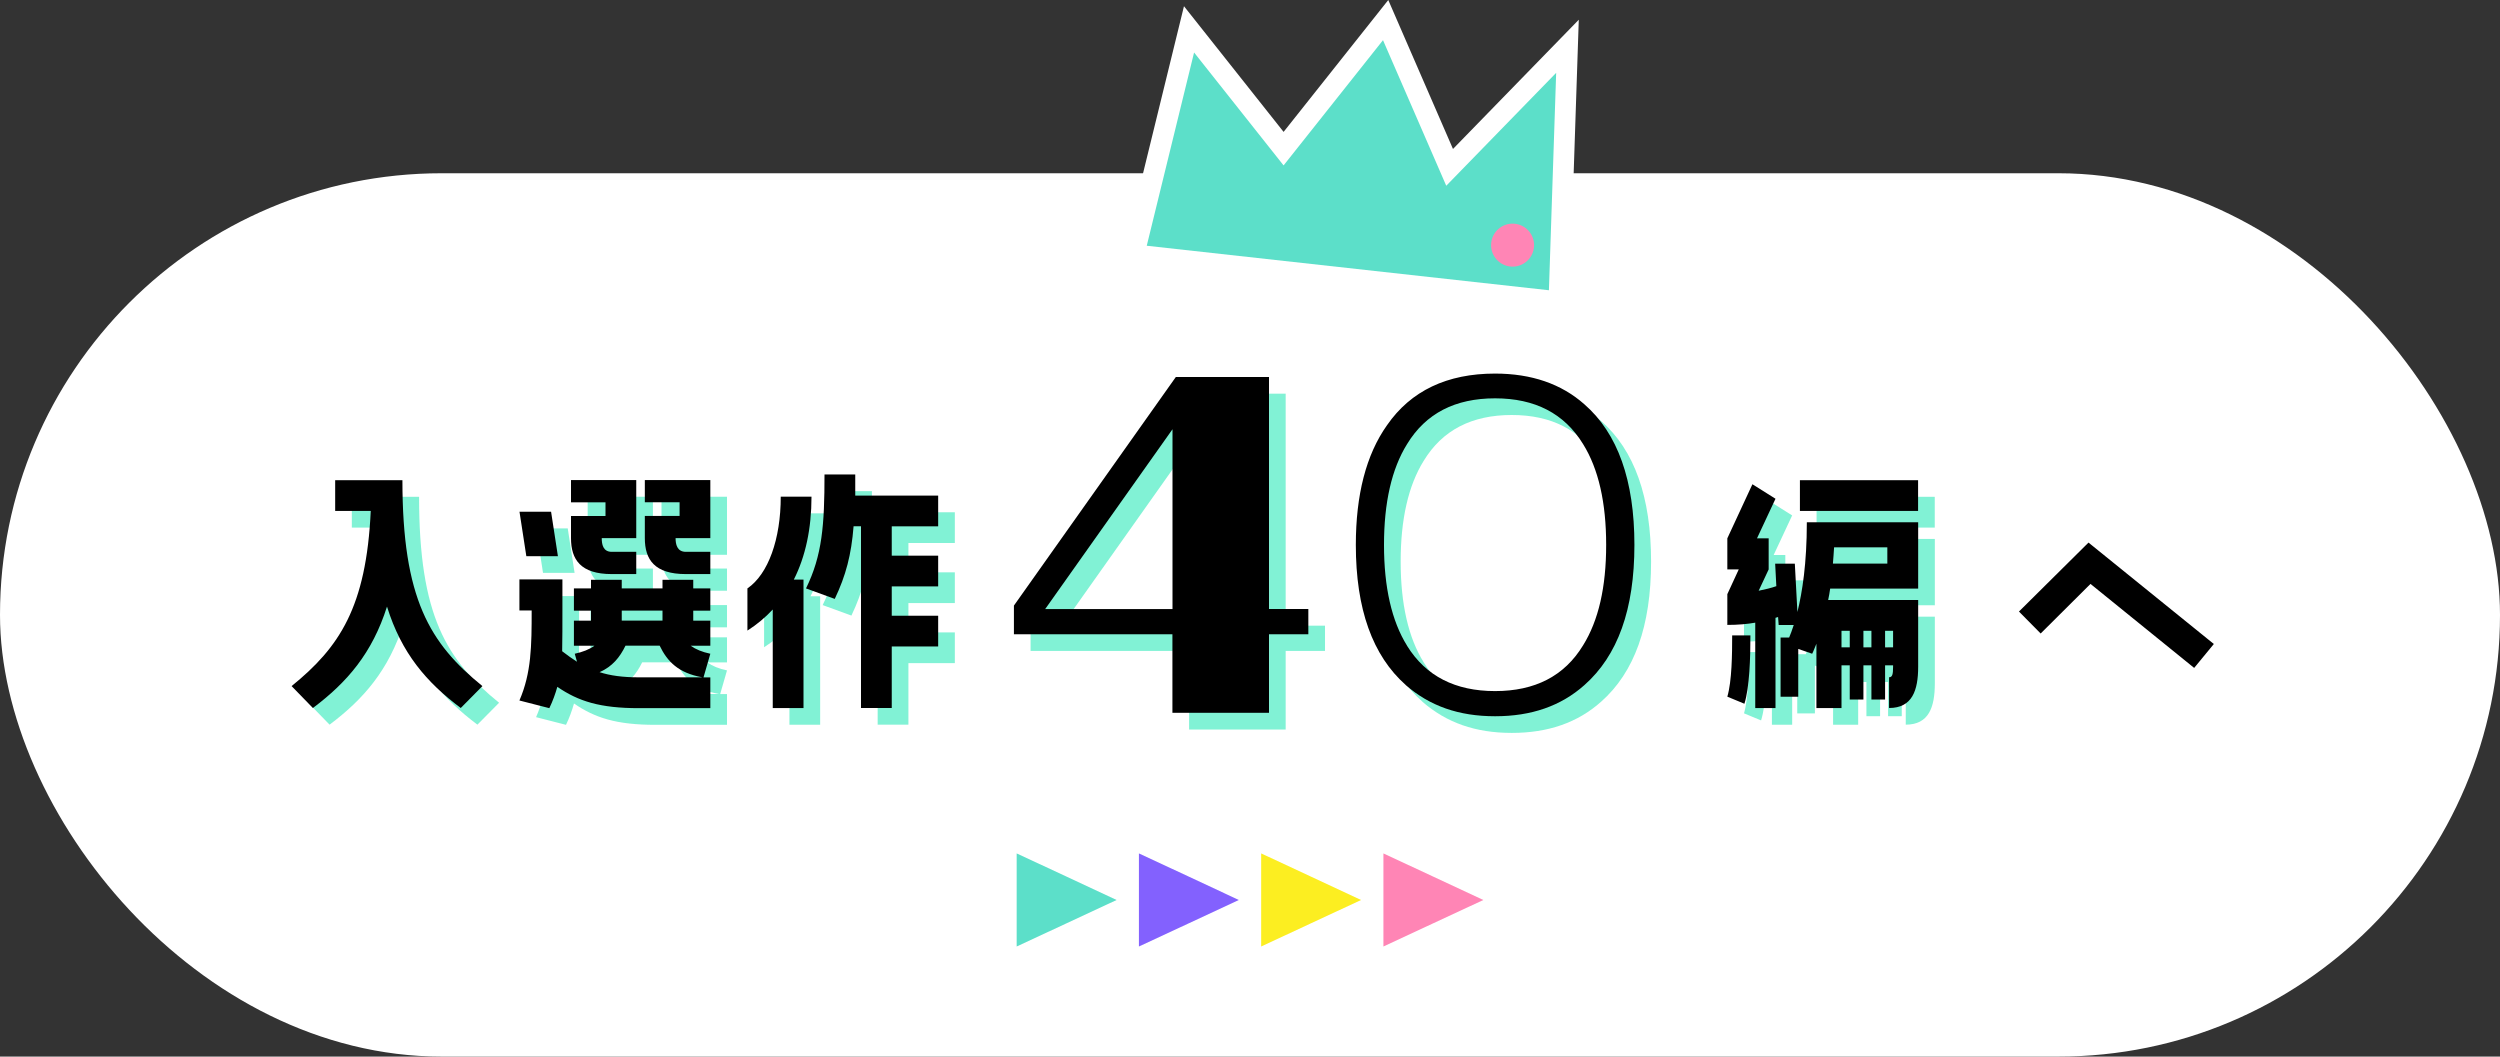 <?xml version="1.0" encoding="UTF-8"?>
<svg id="_レイヤー_2" data-name="レイヤー 2" xmlns="http://www.w3.org/2000/svg" viewBox="0 0 300 126.79">
  <rect x="0" y="0" width="300" height="126.79" fill="#333333" stroke="none"/>
  <defs>
    <style>
      .cls-1 {
        fill: #ff85b5;
      }

      .cls-1, .cls-2, .cls-3, .cls-4, .cls-5, .cls-6, .cls-7 {
        stroke-width: 0px;
      }

      .cls-2 {
        fill: #5cdfc9;
      }

      .cls-3 {
        fill: #000;
      }

      .cls-4 {
        fill: #8361fe;
      }

      .cls-5 {
        fill: #62efca;
      }

      .cls-8 {
        opacity: .8;
      }

      .cls-9 {
        fill: none;
        stroke: #fff;
        stroke-width: 5px;
      }

      .cls-6 {
        fill: #fcee21;
      }

      .cls-7 {
        fill: #fff;
      }
    </style>
  </defs>
  <g id="_レイヤー_1-2" data-name="レイヤー 1">
    <g>
      <rect class="cls-7" y="20.79" width="300" height="106" rx="53" ry="53"/>
      <g>
        <g>
          <polygon class="cls-9" points="185.87 34.83 137.61 29.49 143.29 6.3 154.03 19.85 165.96 4.82 173.55 22.29 186.74 8.74 185.87 34.83"/>
          <polygon class="cls-2" points="185.87 34.83 137.61 29.49 143.29 6.3 154.03 19.85 165.96 4.82 173.55 22.29 186.74 8.74 185.87 34.83"/>
        </g>
        <circle class="cls-1" cx="181.49" cy="29.41" r="2.58" transform="translate(123.46 203.87) rotate(-80.8)"/>
      </g>
      <g>
        <polygon class="cls-2" points="133.99 108 128 110.79 122 113.58 122 108 122 102.41 128 105.2 133.99 108"/>
        <polygon class="cls-4" points="148.66 108 142.67 110.79 136.67 113.58 136.67 108 136.67 102.41 142.67 105.2 148.66 108"/>
        <polygon class="cls-6" points="163.33 108 157.33 110.79 151.34 113.58 151.34 108 151.34 102.41 157.33 105.2 163.33 108"/>
        <polygon class="cls-1" points="178 108 172 110.79 166.01 113.58 166.01 108 166.01 102.41 172 105.2 178 108"/>
      </g>
      <g>
        <g>
          <g class="cls-8">
            <path class="cls-5" d="M50.29,59.62c0,14.25,3.28,19.58,9.6,24.71l-2.6,2.63c-4.1-3.08-7.11-6.56-8.85-12.17-1.78,5.61-4.79,9.09-8.89,12.17l-2.56-2.63c5.74-4.65,8.96-9.47,9.5-21.02h-4.27v-3.69h8.07Z"/>
            <path class="cls-5" d="M68.13,63.41l.82,5.33h-3.79l-.82-5.33h3.79ZM85.19,71.58v1.03h2.05v2.67h-2.05v1.2h2.05v3.01h-2.36c.62.44,1.37.75,2.36.96l-.82,2.84h.82v3.69h-8.58c-4.65,0-7.25-.82-9.78-2.56-.24.85-.55,1.71-.96,2.56l-3.59-.92c1.44-3.32,1.47-6.56,1.47-10.8h-1.47v-3.73h5.16v3.73c0,1.81,0,3.42-.03,4.89.62.48,1.2.89,1.78,1.26l-.27-.96c.96-.21,1.74-.51,2.36-.96h-2.46v-3.01h2.05v-1.2h-2.05v-2.67h2.05v-1.03h3.69v1.03h4.89v-1.03h3.69ZM70.52,63.92h4.14v-1.64h-4.14v-2.67h7.83v6.97h-4.14c0,.72.14,1.64,1.2,1.64h2.94v2.67h-2.94c-3.73,0-4.89-1.74-4.89-4.31v-2.67ZM86.25,83.27c-2.84-.51-4.17-1.88-5.09-3.79h-4.1c-.68,1.4-1.57,2.5-3.11,3.18,1.26.41,2.77.62,4.72.62h7.59ZM76.61,75.27v1.2h4.89v-1.2h-4.89ZM79.38,62.28v-2.67h7.86v6.97h-4.17c0,.72.17,1.64,1.23,1.64h2.94v2.67h-2.94c-3.76,0-4.92-1.74-4.92-4.31v-2.67h4.17v-1.64h-4.17Z"/>
            <path class="cls-5" d="M94.73,75.14c-.89.96-1.91,1.81-3.04,2.53v-5.06c2.5-1.71,4-5.91,4-11.01h3.69c0,3.83-.72,7.18-2.12,9.95h1.16v15.42h-3.69v-11.83ZM114.58,65.16h-5.57v3.52h5.57v3.69h-5.57v3.52h5.57v3.69h-5.57v7.38h-3.69v-21.81h-.89c-.27,3.42-.92,5.91-2.26,8.72l-3.45-1.26c1.95-3.96,2.22-7.62,2.22-13.67h3.69v2.53h9.95v3.69Z"/>
            <path class="cls-5" d="M159,78.11h-4.72v9.43h-11.59v-9.43h-19.02v-3.44l19.43-27.43h11.18v27.84h4.72v3.03ZM142.7,75.09v-21.58l-15.28,21.58h15.28Z"/>
            <path class="cls-5" d="M170.7,84.21c-4-3.54-6-9.13-6-16.82,0-6,1.23-10.82,3.74-14.36,2.87-4.15,7.23-6.2,12.97-6.2,4.36,0,7.95,1.23,10.72,3.69,4,3.49,6,9.13,6,16.87s-2,13.28-6,16.82c-2.82,2.51-6.36,3.74-10.72,3.74s-7.84-1.23-10.72-3.74ZM170.85,79.5c2.26,3.64,5.79,5.43,10.56,5.43s8.31-1.79,10.56-5.49c1.85-2.97,2.77-6.97,2.77-12.05s-.92-9.13-2.77-12.1c-2.26-3.69-5.79-5.49-10.56-5.49s-8.31,1.79-10.56,5.49c-1.85,2.97-2.77,7.02-2.77,12.1s.92,9.13,2.77,12.1Z"/>
            <path class="cls-5" d="M217.69,75.44c.58-2.36,1.13-5.81,1.13-10.77h13.36v7.96h-10.56c-.07.48-.14.92-.24,1.37h10.8v8c0,2.87-.72,4.96-3.49,4.96v-3.69c.38,0,.48-.31.48-1.26v-.17h-.96v4.1h-1.64v-4.1h-.96v4.1h-1.64v-4.1h-.99v5.13h-3.01v-7.72c-.31.82-.51,1.2-.51,1.2l-1.67-.58v5.74h-2.12v-7.11h1.03c.17-.38.34-.89.55-1.5h-1.81l-.07-.96-.31.1v10.83h-2.43v-10.25c-.96.17-2.08.27-3.35.27v-3.69l1.37-2.97h-1.37v-3.73l3.01-6.49,2.77,1.74-2.22,4.75h1.4v3.73l-1.2,2.56c.82-.17,1.54-.34,2.12-.55l-.14-2.7h2.36l.31,5.81ZM212.05,78.25c0,2.63-.1,6.22-.72,8.2l-2.05-.85c.55-1.88.58-5.13.58-7.35h2.19ZM217.99,63.31v-3.69h14.18v3.69h-14.18ZM222.09,67.68c-.03.68-.1,1.33-.14,1.95h6.53v-1.95h-6.39ZM222.98,77.7v1.98h.99v-1.98h-.99ZM225.61,77.7v1.98h.96v-1.98h-.96ZM228.21,77.7v1.98h.96v-1.98h-.96Z"/>
          </g>
          <g>
            <path class="cls-3" d="M48.29,57.62c0,14.25,3.28,19.58,9.6,24.71l-2.6,2.63c-4.1-3.08-7.11-6.56-8.85-12.17-1.78,5.61-4.79,9.09-8.89,12.17l-2.56-2.63c5.74-4.65,8.96-9.47,9.5-21.02h-4.27v-3.69h8.07Z"/>
            <path class="cls-3" d="M66.13,61.41l.82,5.33h-3.79l-.82-5.33h3.79ZM83.19,69.58v1.03h2.05v2.67h-2.05v1.2h2.05v3.01h-2.36c.62.44,1.37.75,2.36.96l-.82,2.84h.82v3.69h-8.58c-4.65,0-7.25-.82-9.78-2.56-.24.85-.55,1.71-.96,2.56l-3.59-.92c1.44-3.32,1.47-6.56,1.47-10.8h-1.47v-3.73h5.16v3.73c0,1.81,0,3.42-.03,4.89.62.48,1.2.89,1.78,1.26l-.27-.96c.96-.21,1.74-.51,2.36-.96h-2.46v-3.01h2.05v-1.2h-2.05v-2.67h2.05v-1.03h3.69v1.03h4.89v-1.03h3.69ZM68.52,61.92h4.14v-1.64h-4.14v-2.67h7.83v6.97h-4.14c0,.72.14,1.64,1.2,1.64h2.94v2.67h-2.94c-3.73,0-4.89-1.74-4.89-4.31v-2.67ZM84.25,81.27c-2.84-.51-4.17-1.88-5.09-3.79h-4.1c-.68,1.4-1.57,2.5-3.11,3.18,1.26.41,2.77.62,4.72.62h7.59ZM74.61,73.27v1.2h4.89v-1.2h-4.89ZM77.38,60.28v-2.67h7.86v6.97h-4.17c0,.72.17,1.64,1.23,1.64h2.94v2.67h-2.94c-3.76,0-4.92-1.74-4.92-4.31v-2.67h4.17v-1.64h-4.17Z"/>
            <path class="cls-3" d="M92.73,73.14c-.89.96-1.91,1.81-3.04,2.53v-5.06c2.5-1.71,4-5.91,4-11.01h3.69c0,3.83-.72,7.18-2.12,9.95h1.16v15.42h-3.69v-11.83ZM112.58,63.16h-5.57v3.52h5.57v3.69h-5.57v3.52h5.57v3.69h-5.57v7.38h-3.69v-21.81h-.89c-.27,3.42-.92,5.91-2.26,8.72l-3.45-1.26c1.95-3.96,2.22-7.62,2.22-13.67h3.69v2.53h9.95v3.69Z"/>
            <path class="cls-3" d="M157,76.11h-4.72v9.43h-11.59v-9.43h-19.02v-3.44l19.43-27.43h11.18v27.84h4.72v3.03ZM140.7,73.09v-21.58l-15.28,21.58h15.28Z"/>
            <path class="cls-3" d="M168.7,82.21c-4-3.54-6-9.13-6-16.82,0-6,1.23-10.82,3.74-14.36,2.87-4.15,7.23-6.2,12.97-6.2,4.36,0,7.95,1.23,10.72,3.69,4,3.49,6,9.13,6,16.87s-2,13.28-6,16.82c-2.82,2.51-6.36,3.74-10.72,3.74s-7.84-1.23-10.72-3.74ZM168.85,77.5c2.26,3.64,5.79,5.43,10.56,5.43s8.31-1.79,10.56-5.49c1.85-2.97,2.77-6.97,2.77-12.05s-.92-9.13-2.77-12.1c-2.26-3.69-5.79-5.49-10.56-5.49s-8.31,1.79-10.56,5.49c-1.85,2.97-2.77,7.02-2.77,12.1s.92,9.13,2.77,12.1Z"/>
            <path class="cls-3" d="M215.69,73.44c.58-2.36,1.13-5.81,1.13-10.77h13.36v7.96h-10.56c-.07.48-.14.92-.24,1.37h10.8v8c0,2.87-.72,4.96-3.49,4.96v-3.69c.38,0,.48-.31.48-1.26v-.17h-.96v4.1h-1.64v-4.1h-.96v4.1h-1.64v-4.1h-.99v5.13h-3.01v-7.72c-.31.82-.51,1.2-.51,1.2l-1.67-.58v5.74h-2.12v-7.11h1.03c.17-.38.34-.89.55-1.5h-1.81l-.07-.96-.31.1v10.83h-2.43v-10.25c-.96.17-2.08.27-3.35.27v-3.69l1.37-2.97h-1.37v-3.73l3.01-6.49,2.77,1.74-2.22,4.75h1.4v3.73l-1.2,2.56c.82-.17,1.54-.34,2.12-.55l-.14-2.7h2.36l.31,5.81ZM210.05,76.25c0,2.63-.1,6.22-.72,8.2l-2.05-.85c.55-1.88.58-5.13.58-7.35h2.19ZM215.99,61.31v-3.69h14.18v3.69h-14.18ZM220.09,65.68c-.03.68-.1,1.33-.14,1.95h6.53v-1.95h-6.39ZM220.98,75.7v1.98h.99v-1.98h-.99ZM223.61,75.7v1.98h.96v-1.98h-.96ZM226.21,75.7v1.98h.96v-1.98h-.96Z"/>
          </g>
        </g>
        <path class="cls-3" d="M242.28,73.38l8.34-8.27,15.04,12.17-2.36,2.87-12.44-10.08-5.98,5.95-2.6-2.63Z"/>
      </g>
    </g>
  </g>
</svg>